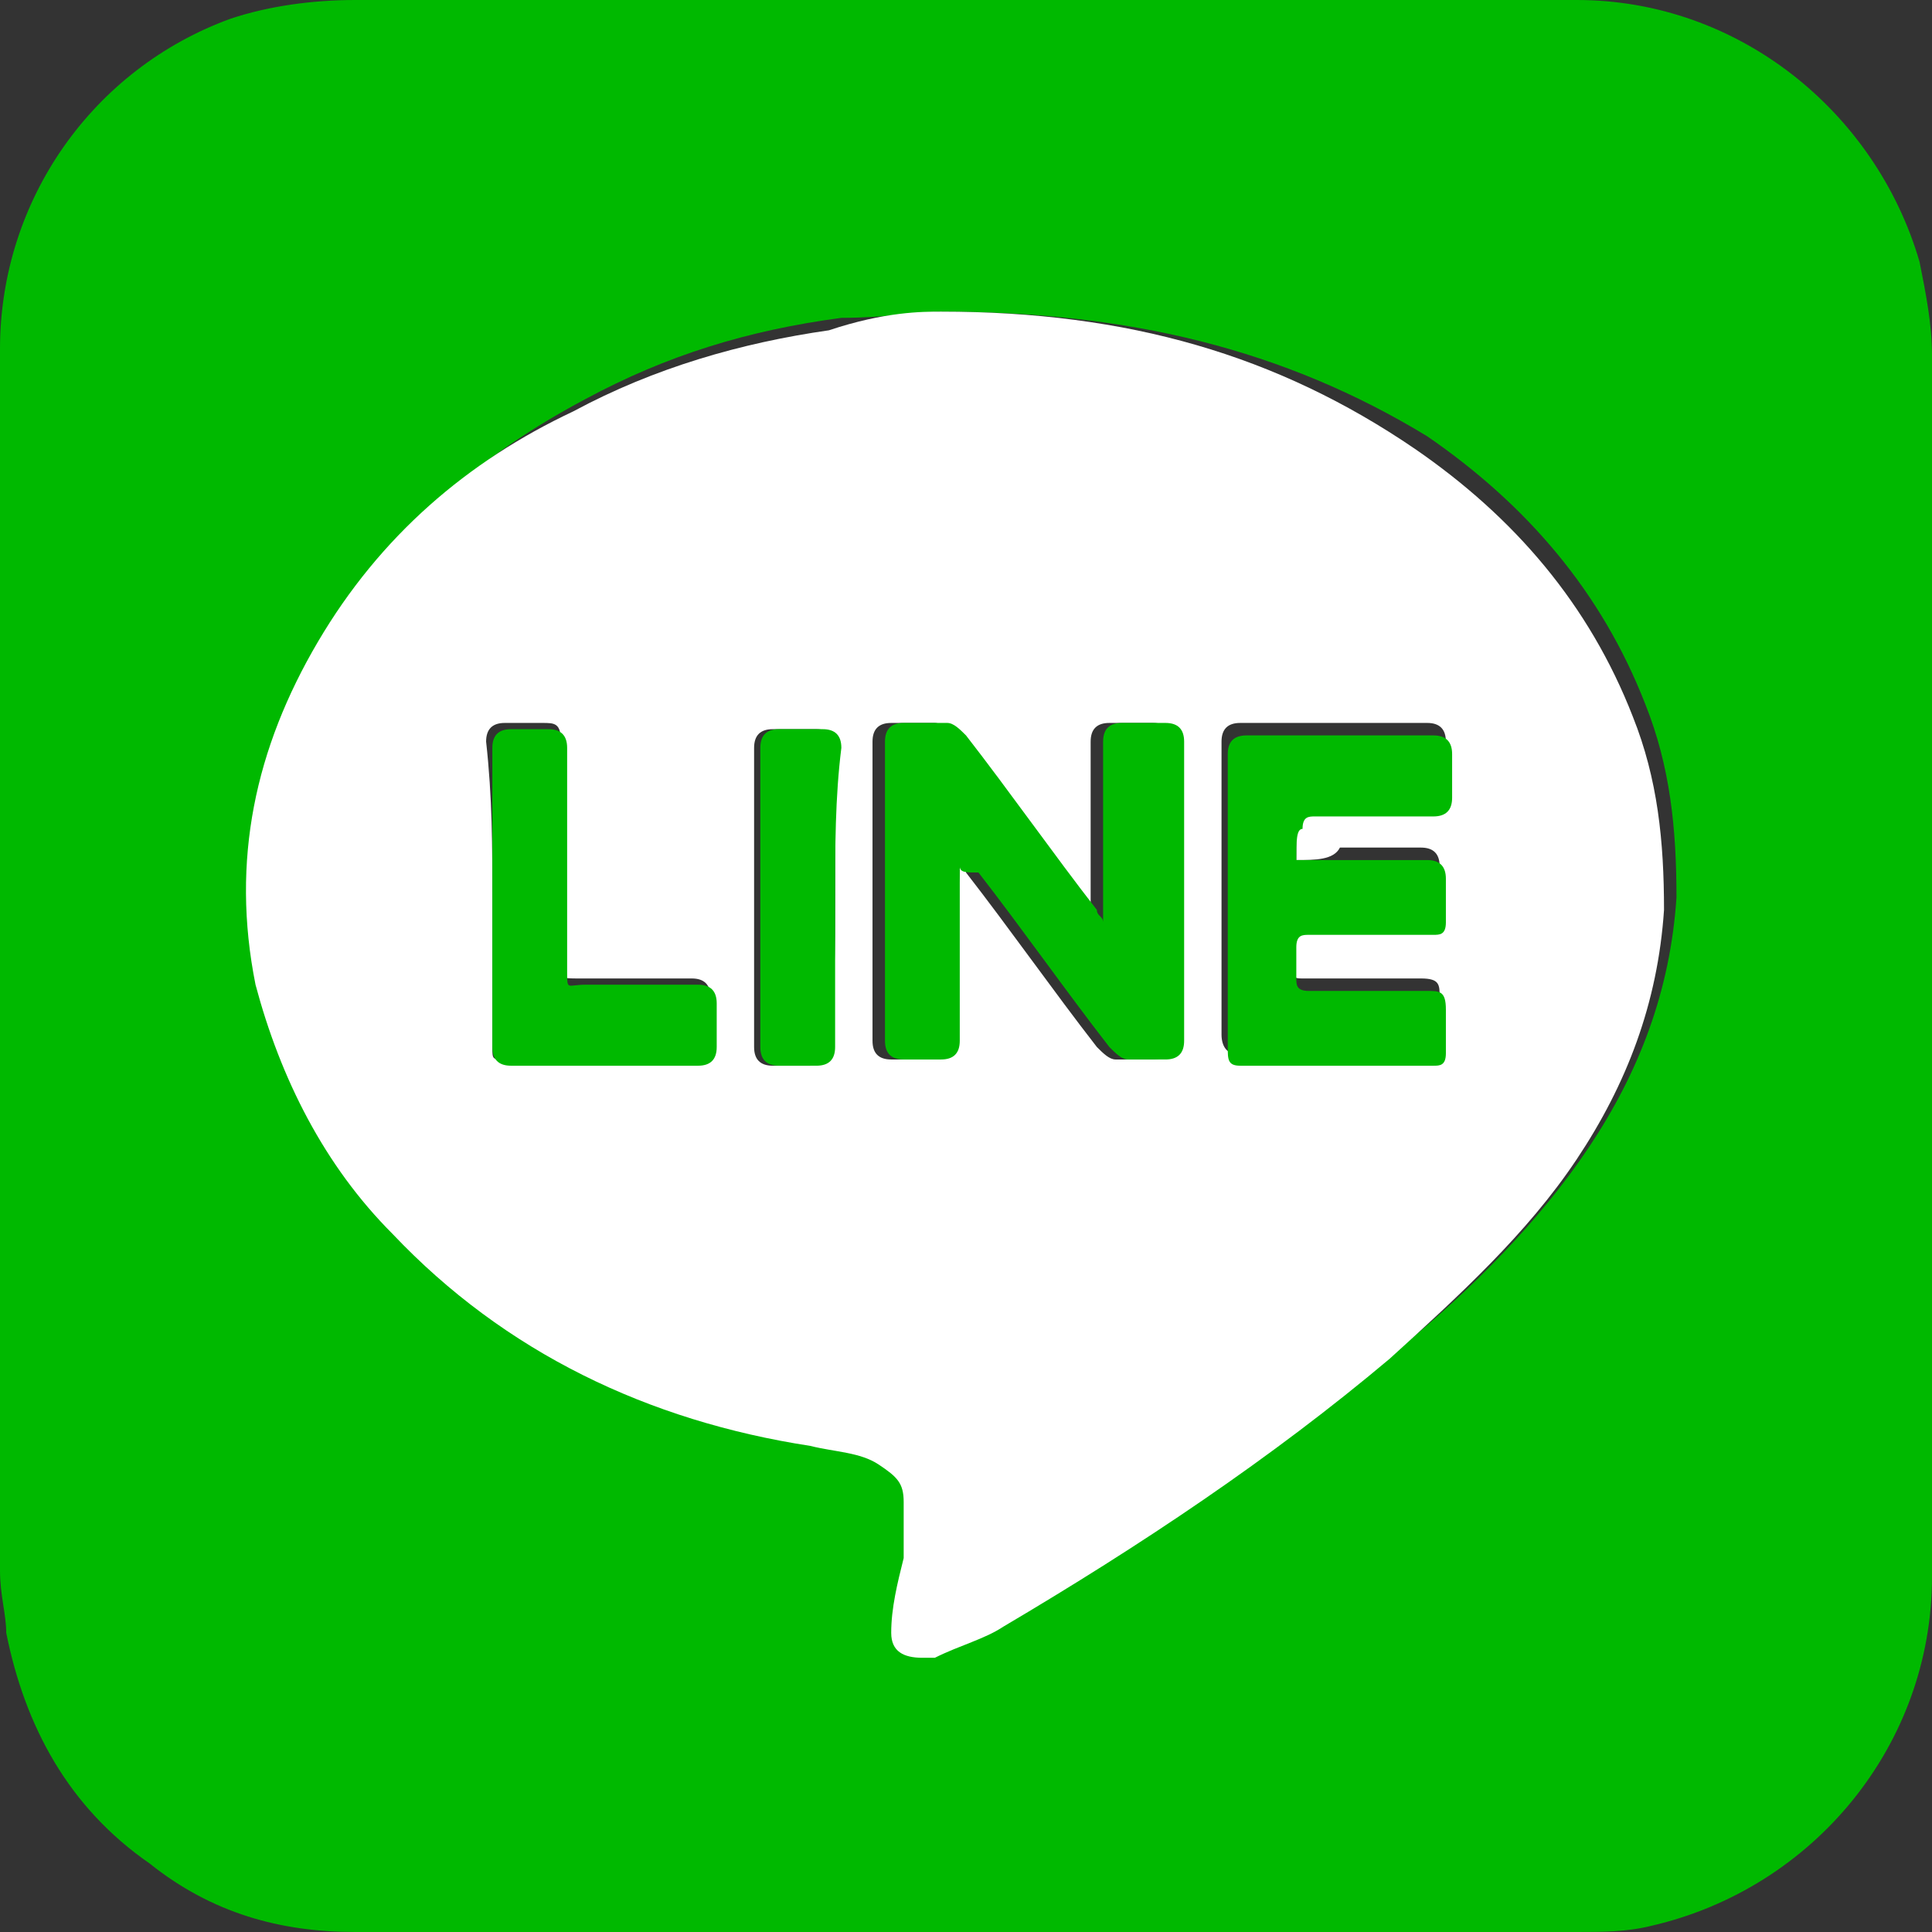 <?xml version="1.0" encoding="utf-8"?>
<!-- Generator: Adobe Illustrator 17.1.0, SVG Export Plug-In . SVG Version: 6.00 Build 0)  -->
<!DOCTYPE svg PUBLIC "-//W3C//DTD SVG 1.1//EN" "http://www.w3.org/Graphics/SVG/1.1/DTD/svg11.dtd">
<svg version="1.1" id="圖層_1" xmlns="http://www.w3.org/2000/svg" xmlns:xlink="http://www.w3.org/1999/xlink" x="0px" y="0px"
	 viewBox="0 0 31 31" enable-background="new 0 0 31 31" xml:space="preserve">
<rect x="0" y="0" width="31" height="31" fill="#333333" stroke="none"/>
<g>
	<path fill="#00B900" d="M15.5,31c-3.3,0-6.5,0-9.8,0c-1.2,0-2.3-0.3-3.3-1.1c-1.3-0.9-2-2.2-2.3-3.7c0-0.3-0.1-0.6-0.1-1
		c0-6.5,0-13.1,0-19.6c0-2.4,1.5-4.5,3.7-5.3C4.3,0.1,5,0,5.7,0c6.5,0,13.1,0,19.6,0c2.6,0,4.8,1.8,5.5,4.2c0.1,0.5,0.2,1,0.2,1.5
		c0,6.5,0,13,0,19.6c0,2.7-1.9,5-4.5,5.6C26.1,31,25.7,31,25.3,31C22,31,18.7,31,15.5,31z M15.1,5c-0.3,0-0.9,0.1-1.6,0.1
		c-1.5,0.2-2.8,0.6-4.1,1.3c-1.7,0.9-3.1,2.1-4.1,3.7c-1,1.7-1.4,3.6-1,5.5c0.3,1.6,1.1,2.9,2.2,4c1.8,1.9,4.1,3,6.7,3.4
		c0.4,0.1,0.7,0.1,1.1,0.3c0.2,0.1,0.4,0.3,0.4,0.6c0,0.3,0,0.6,0,0.9c0,0.4-0.1,0.8-0.2,1.2c0,0.3,0.2,0.5,0.5,0.4
		c0.1,0,0.1,0,0.2,0c0.4-0.2,0.7-0.3,1.1-0.5c2.2-1.2,4.3-2.7,6.2-4.3c1.1-0.9,2.2-2,3-3.2c0.8-1.2,1.3-2.5,1.4-4
		c0-1.1-0.1-2.1-0.5-3.1c-0.7-1.8-1.9-3.2-3.5-4.3C20.6,5.6,18.1,5,15.1,5z"/>
	<path fill="#FFFFFF" d="M15.1,5c3,0,5.4,0.7,7.6,2.2c1.6,1.1,2.8,2.5,3.5,4.3c0.4,1,0.5,2,0.5,3.1c-0.1,1.5-0.6,2.8-1.4,4
		c-0.8,1.2-1.9,2.2-3,3.2c-1.9,1.6-4,3-6.2,4.3c-0.3,0.2-0.7,0.3-1.1,0.5c-0.1,0-0.1,0-0.2,0c-0.3,0-0.5-0.1-0.5-0.4
		c0-0.4,0.1-0.8,0.2-1.2c0-0.3,0-0.6,0-0.9c0-0.3-0.1-0.4-0.4-0.6c-0.3-0.2-0.7-0.2-1.1-0.3c-2.6-0.4-4.9-1.5-6.7-3.4
		c-1.1-1.1-1.8-2.5-2.2-4c-0.4-2,0-3.8,1-5.5c1-1.7,2.4-2.9,4.1-3.7c1.3-0.7,2.7-1.1,4.1-1.3C14.2,5,14.8,5,15.1,5z M15.4,13.9
		C15.4,13.9,15.4,13.9,15.4,13.9c0.1,0,0.1,0.1,0.1,0.1c0.7,0.9,1.4,1.9,2.1,2.8c0.1,0.1,0.2,0.2,0.3,0.2c0.2,0,0.4,0,0.6,0
		c0.2,0,0.3-0.1,0.3-0.3c0-1.6,0-3.2,0-4.8c0-0.2-0.1-0.3-0.3-0.3c-0.2,0-0.4,0-0.7,0c-0.2,0-0.3,0.1-0.3,0.3c0,0.9,0,1.8,0,2.7
		c0,0.1,0,0.1,0,0.2c-0.1-0.1-0.1-0.1-0.1-0.2c-0.7-0.9-1.4-1.9-2.1-2.8c-0.1-0.1-0.2-0.2-0.3-0.2c-0.2,0-0.5,0-0.7,0
		c-0.2,0-0.3,0.1-0.3,0.3c0,1.6,0,3.2,0,4.8c0,0.2,0.1,0.3,0.3,0.3c0.2,0,0.4,0,0.6,0c0.2,0,0.3-0.1,0.3-0.3c0-0.7,0-1.5,0-2.2
		C15.4,14.4,15.4,14.1,15.4,13.9z M20.8,13.8c0-0.2,0-0.5,0-0.7c0-0.1,0-0.2,0.2-0.2c0.6,0,1.3,0,1.9,0c0.2,0,0.3-0.1,0.3-0.3
		c0-0.2,0-0.4,0-0.7c0-0.2-0.1-0.3-0.3-0.3c-1,0-2,0-3,0c-0.2,0-0.3,0.1-0.3,0.3c0,0.5,0,1.1,0,1.6c0,1,0,2.1,0,3.1
		c0,0.2,0.1,0.3,0.2,0.3c1,0,2.1,0,3.1,0c0.2,0,0.2-0.1,0.2-0.2c0-0.2,0-0.4,0-0.7c0-0.2,0-0.3-0.3-0.3c-0.6,0-1.3,0-1.9,0
		c-0.1,0-0.2,0-0.2-0.2c0-0.2,0-0.4,0-0.5c0-0.1,0-0.2,0.2-0.2c0.7,0,1.3,0,2,0c0.2,0,0.2-0.1,0.2-0.2c0-0.2,0-0.5,0-0.7
		c0-0.2-0.1-0.3-0.3-0.3c-0.4,0-0.9,0-1.3,0C21.4,13.8,21.1,13.8,20.8,13.8z M7.9,14.4c0,0.8,0,1.6,0,2.4C7.9,17,7.9,17,8.1,17
		c1,0,2,0,3,0c0.2,0,0.3-0.1,0.3-0.3c0-0.2,0-0.4,0-0.7c0-0.2-0.1-0.3-0.3-0.3c-0.6,0-1.2,0-1.8,0c-0.3,0-0.3,0-0.3-0.2
		c0-1.2,0-2.4,0-3.6c0-0.3-0.1-0.3-0.3-0.3c-0.2,0-0.4,0-0.6,0c-0.2,0-0.3,0.1-0.3,0.3C7.9,12.8,7.9,13.6,7.9,14.4z M13.4,14.4
		c0-0.8,0-1.6,0-2.4c0-0.2-0.1-0.3-0.3-0.3c-0.2,0-0.4,0-0.7,0c-0.2,0-0.3,0.1-0.3,0.3c0,1.6,0,3.2,0,4.8c0,0.2,0.1,0.3,0.3,0.3
		c0.2,0,0.4,0,0.6,0c0.2,0,0.3-0.1,0.3-0.3C13.4,16,13.4,15.2,13.4,14.4z"/>
	<path fill="#00B900" d="M15.4,13.9c0,0.2,0,0.4,0,0.6c0,0.7,0,1.5,0,2.2c0,0.2-0.1,0.3-0.3,0.3c-0.2,0-0.4,0-0.6,0
		c-0.2,0-0.3-0.1-0.3-0.3c0-1.6,0-3.2,0-4.8c0-0.2,0.1-0.3,0.3-0.3c0.2,0,0.5,0,0.7,0c0.1,0,0.2,0.1,0.3,0.2
		c0.7,0.9,1.4,1.9,2.1,2.8c0,0.1,0.1,0.1,0.1,0.2c0-0.1,0-0.2,0-0.2c0-0.9,0-1.8,0-2.7c0-0.2,0.1-0.3,0.3-0.3c0.2,0,0.4,0,0.7,0
		c0.2,0,0.3,0.1,0.3,0.3c0,1.6,0,3.2,0,4.8c0,0.2-0.1,0.3-0.3,0.3c-0.2,0-0.4,0-0.6,0c-0.1,0-0.2-0.1-0.3-0.2
		c-0.7-0.9-1.4-1.9-2.1-2.8C15.5,14,15.4,14,15.4,13.9C15.4,13.9,15.4,13.9,15.4,13.9z"/>
	<path fill="#00B900" d="M20.8,13.8c0.3,0,0.5,0,0.8,0c0.4,0,0.9,0,1.3,0c0.2,0,0.3,0.1,0.3,0.3c0,0.2,0,0.5,0,0.7
		c0,0.2-0.1,0.2-0.2,0.2c-0.7,0-1.3,0-2,0c-0.1,0-0.2,0-0.2,0.2c0,0.2,0,0.4,0,0.5c0,0.1,0,0.2,0.2,0.2c0.6,0,1.3,0,1.9,0
		c0.2,0,0.3,0,0.3,0.3c0,0.2,0,0.4,0,0.7c0,0.2-0.1,0.2-0.2,0.2c-1,0-2.1,0-3.1,0c-0.2,0-0.2-0.1-0.2-0.3c0-1,0-2.1,0-3.1
		c0-0.5,0-1.1,0-1.6c0-0.2,0.1-0.3,0.3-0.3c1,0,2,0,3,0c0.2,0,0.3,0.1,0.3,0.3c0,0.2,0,0.4,0,0.7c0,0.2-0.1,0.3-0.3,0.3
		c-0.6,0-1.3,0-1.9,0c-0.1,0-0.2,0-0.2,0.2C20.8,13.3,20.8,13.5,20.8,13.8z"/>
	<path fill="#00B900" d="M7.9,14.4c0-0.8,0-1.6,0-2.4c0-0.2,0.1-0.3,0.3-0.3c0.2,0,0.4,0,0.6,0c0.2,0,0.3,0.1,0.3,0.3
		c0,1.2,0,2.4,0,3.6c0,0.3,0,0.2,0.3,0.2c0.6,0,1.2,0,1.8,0c0.2,0,0.3,0.1,0.3,0.3c0,0.2,0,0.4,0,0.7c0,0.2-0.1,0.3-0.3,0.3
		c-1,0-2,0-3,0c-0.2,0-0.3-0.1-0.3-0.3C7.9,16,7.9,15.2,7.9,14.4z"/>
	<path fill="#00B900" d="M13.4,14.4c0,0.8,0,1.6,0,2.4c0,0.2-0.1,0.3-0.3,0.3c-0.2,0-0.4,0-0.6,0c-0.2,0-0.3-0.1-0.3-0.3
		c0-1.6,0-3.2,0-4.8c0-0.2,0.1-0.3,0.3-0.3c0.2,0,0.4,0,0.7,0c0.2,0,0.3,0.1,0.3,0.3C13.4,12.8,13.4,13.6,13.4,14.4z"/>
</g>
</svg>
